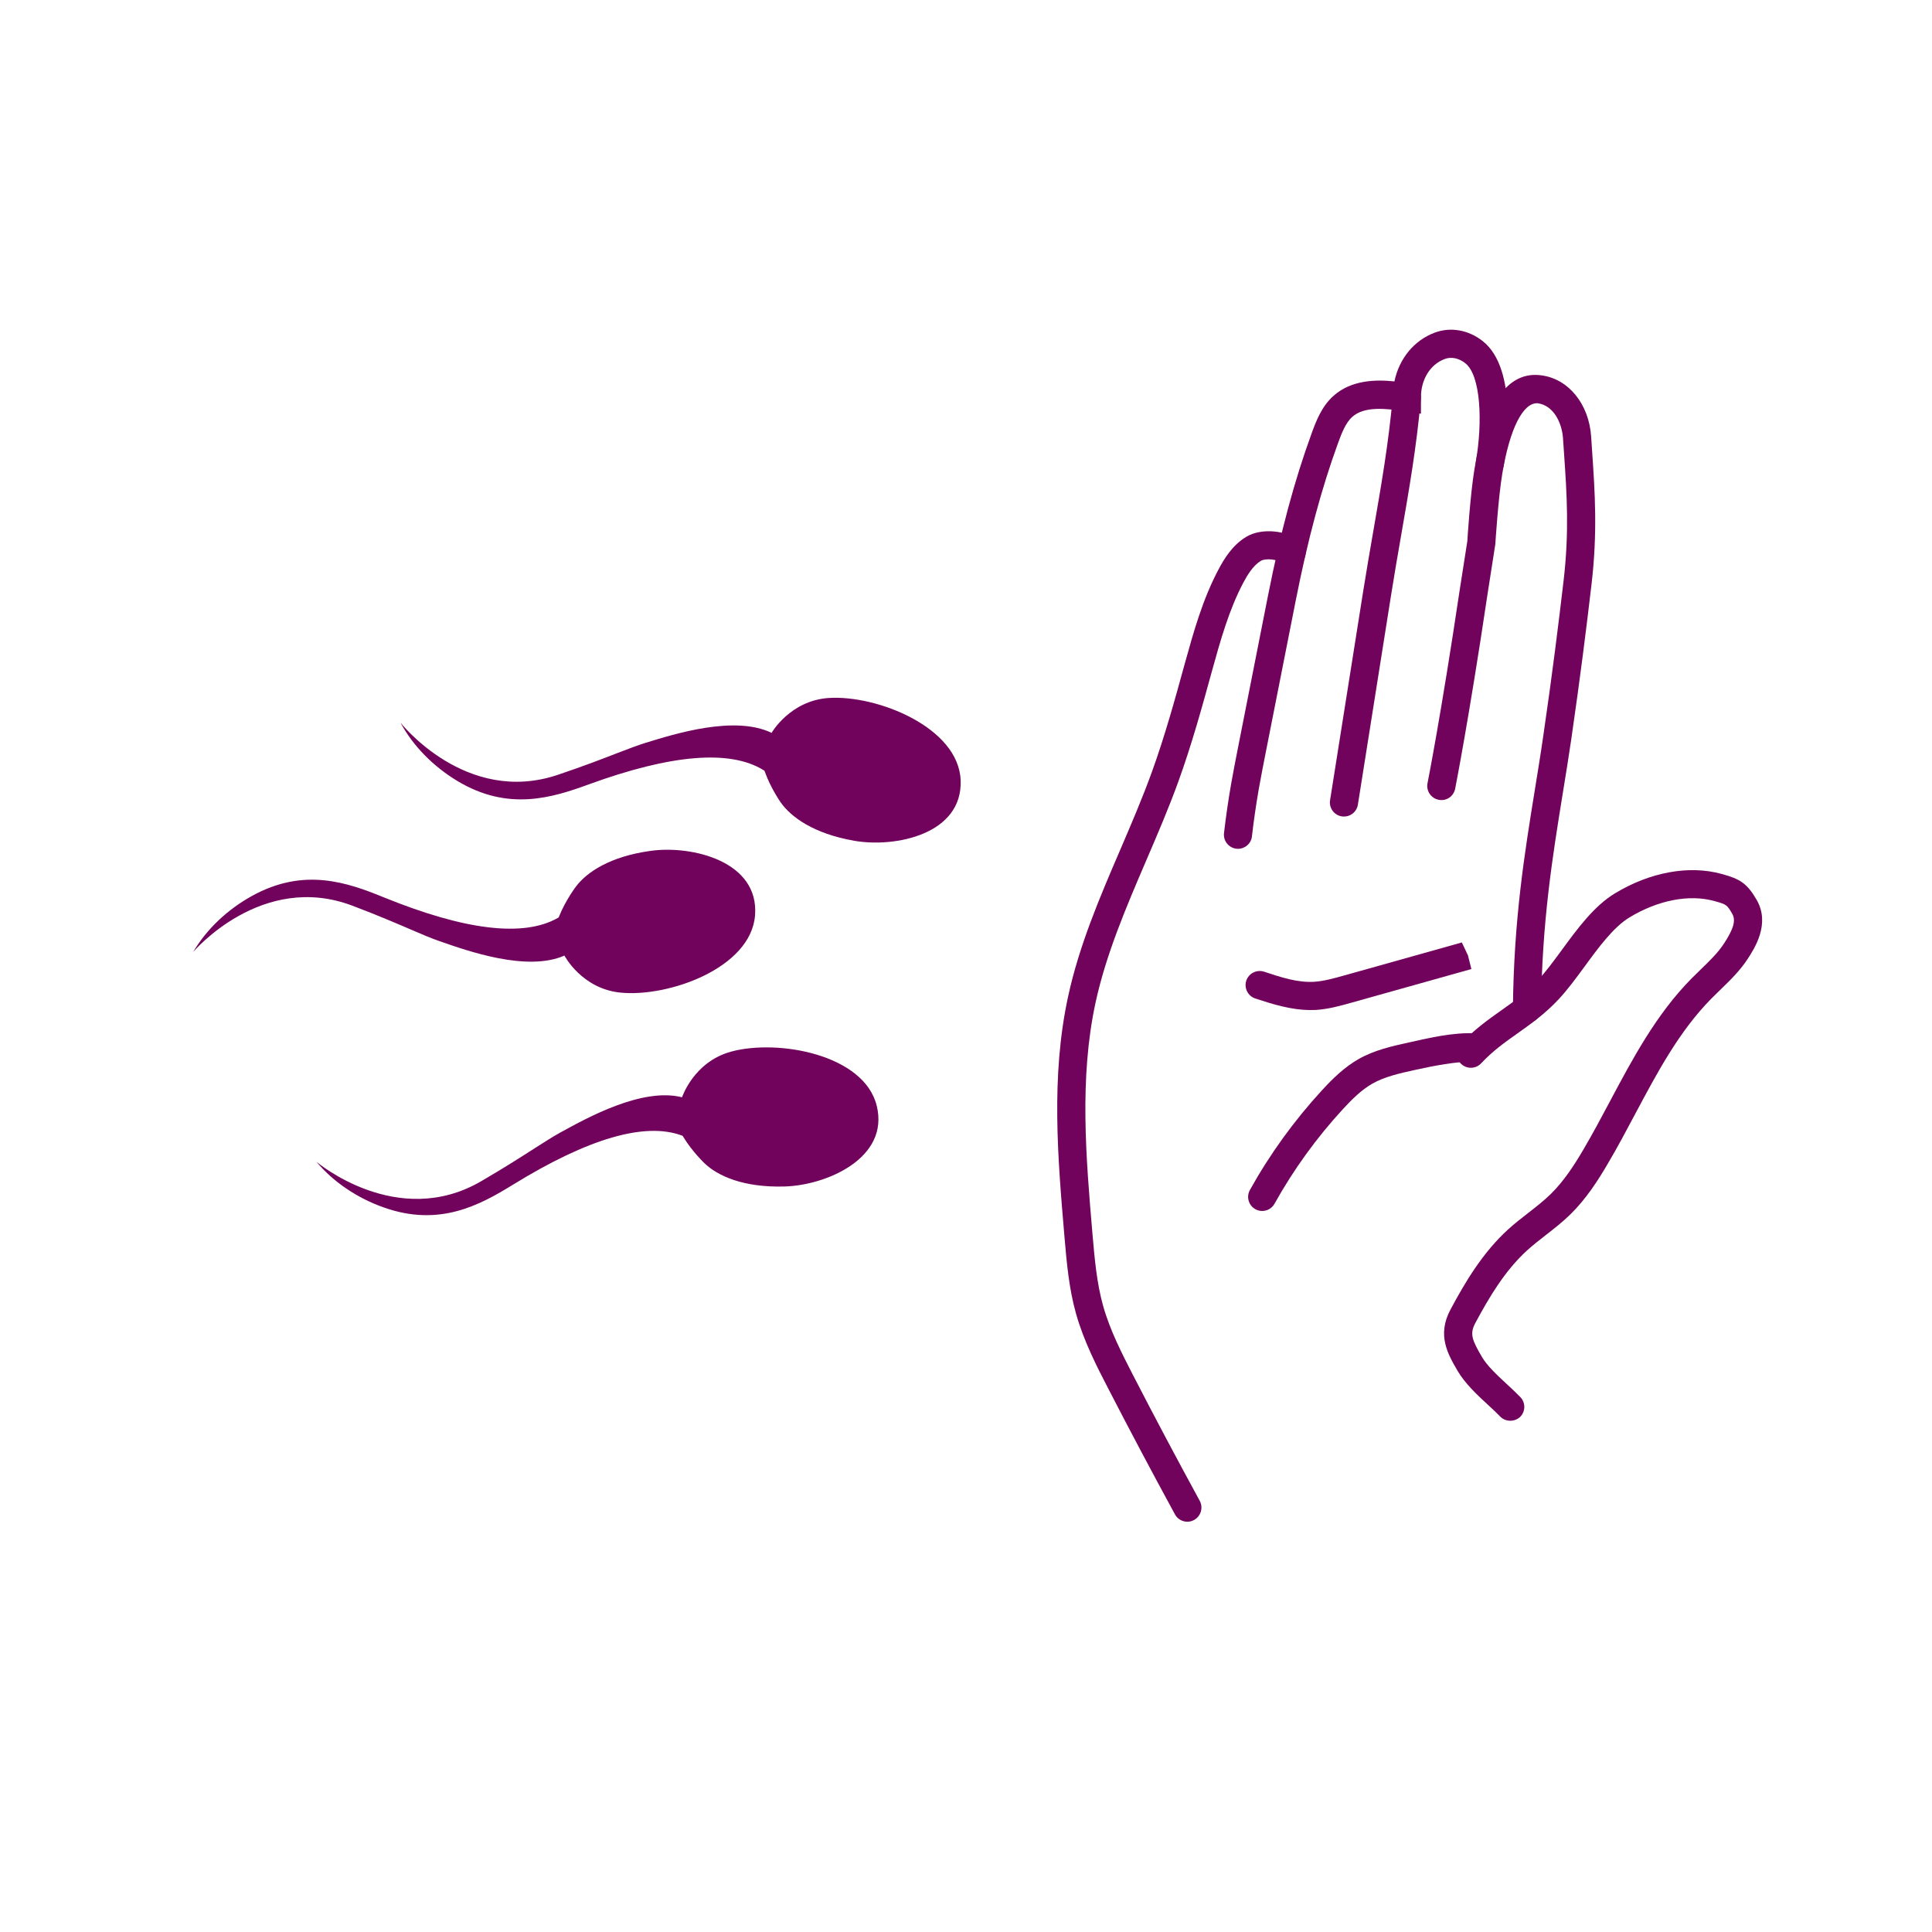<?xml version="1.0" encoding="utf-8"?>
<svg xmlns="http://www.w3.org/2000/svg" width="48" height="48" viewBox="0 0 48 48" fill="none">
<g clip-path="url(#clip0_440_1981)">
<path d="M21.782 27.472C21.468 26.197 19.328 25.81 18.165 26.127C17.233 26.381 16.945 27.262 16.945 27.262C15.957 27.011 14.591 27.77 13.936 28.129C13.739 28.237 13.551 28.358 13.289 28.525C12.969 28.73 12.572 28.987 11.955 29.347C9.866 30.565 7.862 28.864 7.862 28.864C8.29 29.377 8.887 29.768 9.526 29.996C10.922 30.494 11.925 29.937 12.755 29.427C14.611 28.285 16.017 27.875 16.932 28.209L16.961 28.22L16.977 28.247C17.202 28.619 17.513 28.91 17.516 28.913C17.836 29.212 18.462 29.508 19.496 29.478C20.53 29.448 22.103 28.776 21.782 27.472Z" fill="#72035D"/>
<path d="M23.867 19.385C23.815 18.073 21.796 17.264 20.593 17.341C19.629 17.403 19.17 18.208 19.17 18.208C18.253 17.764 16.762 18.233 16.048 18.453C15.834 18.519 15.625 18.6 15.335 18.711C14.981 18.848 14.54 19.02 13.863 19.249C11.572 20.024 9.95 17.954 9.95 17.954C10.266 18.543 10.773 19.045 11.353 19.397C12.621 20.165 13.715 19.821 14.63 19.487C16.678 18.74 18.137 18.621 18.966 19.132L18.993 19.148L19.004 19.178C19.15 19.588 19.396 19.935 19.398 19.938C19.651 20.295 20.205 20.711 21.225 20.889C22.245 21.067 23.919 20.727 23.867 19.385Z" fill="#72035D"/>
<path d="M18.759 22.74C18.659 24.049 16.611 24.782 15.412 24.661C14.451 24.563 14.023 23.741 14.023 23.741C13.09 24.151 11.618 23.626 10.912 23.38C10.7 23.306 10.494 23.218 10.209 23.095C9.86 22.945 9.426 22.757 8.758 22.503C6.497 21.644 4.8 23.651 4.8 23.651C5.138 23.074 5.663 22.591 6.255 22.262C7.551 21.542 8.631 21.926 9.533 22.293C11.552 23.115 13.005 23.288 13.853 22.809L13.88 22.794L13.892 22.765C14.053 22.361 14.312 22.023 14.314 22.02C14.58 21.672 15.149 21.277 16.175 21.138C17.201 20.999 18.862 21.401 18.759 22.74Z" fill="#72035D"/>
<path d="M30.758 21.088C30.745 21.088 30.732 21.088 30.718 21.086C30.526 21.064 30.388 20.891 30.41 20.698C30.457 20.293 30.515 19.89 30.585 19.488C30.642 19.162 30.706 18.837 30.77 18.513L31.505 14.789C31.817 13.212 32.161 11.934 32.588 10.764C32.697 10.468 32.832 10.101 33.131 9.834C33.573 9.439 34.181 9.427 34.644 9.476C34.761 8.913 35.129 8.457 35.646 8.264C36.039 8.117 36.487 8.196 36.839 8.476C37.721 9.171 37.427 11.175 37.359 11.57C37.327 11.759 37.153 11.894 36.955 11.855C36.765 11.823 36.637 11.641 36.67 11.451C36.833 10.505 36.796 9.333 36.406 9.025C36.247 8.899 36.055 8.855 35.89 8.921C35.534 9.054 35.303 9.427 35.303 9.871V10.279L34.9 10.217C34.424 10.146 33.895 10.09 33.597 10.357C33.428 10.508 33.33 10.773 33.244 11.006C32.831 12.14 32.496 13.386 32.191 14.926L31.456 18.649C31.393 18.968 31.33 19.288 31.273 19.609C31.206 19.997 31.149 20.387 31.104 20.779C31.085 20.957 30.934 21.088 30.758 21.088Z" fill="#72035D"/>
<path d="M29.5 37.807C29.376 37.807 29.256 37.742 29.192 37.625C28.626 36.586 28.071 35.54 27.528 34.487C27.258 33.966 26.924 33.317 26.733 32.636C26.555 32.002 26.5 31.352 26.446 30.722C26.279 28.765 26.107 26.75 26.534 24.771C26.809 23.491 27.329 22.28 27.833 21.11C28.104 20.478 28.385 19.825 28.62 19.174C28.94 18.289 29.193 17.372 29.436 16.486C29.655 15.699 29.879 14.889 30.275 14.145C30.416 13.878 30.621 13.544 30.961 13.338C31.341 13.108 31.993 13.168 32.325 13.474C32.468 13.604 32.477 13.826 32.346 13.968C32.216 14.111 31.994 14.119 31.852 13.989C31.749 13.896 31.444 13.863 31.324 13.935C31.132 14.052 30.993 14.284 30.893 14.471C30.533 15.149 30.319 15.921 30.112 16.668C29.864 17.57 29.608 18.5 29.278 19.411C29.036 20.081 28.751 20.743 28.475 21.385C27.986 22.525 27.479 23.703 27.217 24.917C26.813 26.794 26.98 28.756 27.142 30.654C27.194 31.258 27.247 31.876 27.407 32.445C27.579 33.057 27.883 33.645 28.15 34.165C28.69 35.212 29.243 36.254 29.807 37.287C29.899 37.457 29.836 37.67 29.667 37.763C29.614 37.793 29.557 37.807 29.5 37.807Z" fill="#72035D"/>
<path d="M37.522 35.298C37.43 35.298 37.338 35.263 37.27 35.192C37.179 35.097 37.074 35 36.965 34.9C36.7 34.655 36.402 34.377 36.218 34.066C35.973 33.648 35.696 33.174 36.035 32.539C36.407 31.843 36.839 31.119 37.468 30.545C37.63 30.398 37.803 30.263 37.976 30.129C38.165 29.982 38.355 29.834 38.526 29.667C38.861 29.34 39.125 28.925 39.338 28.562C39.57 28.168 39.786 27.762 40.002 27.356C40.566 26.296 41.15 25.2 42.02 24.316C42.098 24.237 42.178 24.159 42.259 24.081C42.477 23.87 42.683 23.671 42.832 23.442C43.071 23.078 43.131 22.864 43.037 22.703C42.907 22.478 42.894 22.47 42.596 22.387C41.966 22.212 41.194 22.363 40.482 22.794C40.086 23.035 39.718 23.535 39.364 24.02C39.146 24.317 38.94 24.597 38.72 24.831C38.38 25.194 38.037 25.436 37.706 25.671C37.39 25.895 37.09 26.107 36.799 26.418C36.666 26.56 36.445 26.565 36.304 26.435C36.163 26.302 36.156 26.081 36.287 25.94C36.628 25.577 36.971 25.335 37.302 25.1C37.618 24.876 37.918 24.664 38.209 24.353C38.4 24.15 38.594 23.886 38.799 23.607C39.194 23.068 39.603 22.511 40.118 22.198C40.996 21.665 41.969 21.488 42.782 21.715C43.226 21.837 43.403 21.942 43.642 22.354C43.991 22.954 43.588 23.567 43.417 23.829C43.225 24.123 42.98 24.359 42.744 24.588L42.518 24.81C41.719 25.622 41.185 26.626 40.619 27.689C40.398 28.104 40.178 28.519 39.94 28.921C39.704 29.323 39.409 29.786 39.015 30.171C38.825 30.358 38.615 30.522 38.405 30.685C38.247 30.809 38.088 30.932 37.939 31.067C37.388 31.57 36.995 32.233 36.652 32.874C36.509 33.142 36.576 33.299 36.821 33.717C36.952 33.939 37.2 34.169 37.441 34.392C37.559 34.501 37.673 34.608 37.773 34.711C37.907 34.851 37.903 35.072 37.764 35.206C37.697 35.266 37.61 35.298 37.522 35.298Z" fill="#72035D"/>
<path d="M33.391 20.287C33.373 20.287 33.355 20.286 33.336 20.283C33.145 20.253 33.015 20.073 33.045 19.883L33.868 14.689C33.949 14.177 34.035 13.684 34.119 13.198C34.314 12.074 34.5 11.012 34.604 9.841C34.622 9.65 34.774 9.51 34.984 9.524C35.176 9.542 35.319 9.712 35.301 9.904C35.194 11.104 35.006 12.18 34.808 13.318C34.724 13.801 34.639 14.291 34.559 14.799L33.736 19.993C33.709 20.165 33.561 20.287 33.391 20.287Z" fill="#72035D"/>
<path d="M32.562 25.094C32.065 25.094 31.601 24.942 31.187 24.807C31.003 24.746 30.904 24.548 30.963 24.365C31.024 24.181 31.222 24.083 31.405 24.141C31.814 24.276 32.235 24.418 32.652 24.392C32.887 24.377 33.133 24.308 33.372 24.242L36.319 23.415L36.471 23.736L36.556 24.076L33.561 24.916C33.3 24.989 33.004 25.072 32.693 25.092C32.65 25.093 32.605 25.094 32.562 25.094Z" fill="#72035D"/>
<path d="M31.359 30.086C31.301 30.086 31.243 30.072 31.189 30.042C31.02 29.948 30.96 29.735 31.053 29.566C31.551 28.67 32.157 27.835 32.851 27.08C33.108 26.802 33.395 26.517 33.754 26.312C34.152 26.087 34.581 25.993 34.996 25.901C35.504 25.79 36.083 25.646 36.661 25.672C36.854 25.675 37.009 25.833 37.006 26.026C37.003 26.219 36.852 26.333 36.652 26.371C36.156 26.374 35.641 26.476 35.147 26.584C34.783 26.664 34.406 26.748 34.099 26.921C33.824 27.077 33.584 27.317 33.366 27.554C32.709 28.268 32.137 29.059 31.665 29.906C31.602 30.021 31.482 30.086 31.359 30.086Z" fill="#72035D"/>
<path d="M37.938 25.414C37.938 25.414 37.936 25.414 37.934 25.414C37.742 25.412 37.586 25.254 37.588 25.061C37.609 22.853 37.876 21.207 38.134 19.616C38.206 19.167 38.28 18.72 38.345 18.264C38.573 16.702 38.719 15.513 38.845 14.444C38.991 13.206 38.927 12.276 38.86 11.292L38.833 10.898C38.809 10.511 38.601 10.071 38.203 10.019C37.846 9.997 37.513 10.629 37.323 11.773C37.225 12.359 37.151 13.507 37.151 13.519L36.951 14.802C36.491 17.889 36.156 19.579 36.153 19.596C36.115 19.784 35.935 19.911 35.741 19.87C35.552 19.833 35.429 19.648 35.466 19.459C35.47 19.442 35.802 17.767 36.26 14.696L36.456 13.441C36.455 13.425 36.529 12.278 36.632 11.657C36.908 10.002 37.464 9.213 38.293 9.325C38.97 9.412 39.48 10.04 39.532 10.852L39.558 11.243C39.624 12.216 39.694 13.222 39.54 14.525C39.414 15.6 39.266 16.795 39.038 18.365C38.971 18.824 38.898 19.274 38.824 19.726C38.571 21.292 38.308 22.913 38.287 25.066C38.286 25.26 38.13 25.414 37.938 25.414Z" fill="#72035D"/>
</g>
<defs>
<clipPath id="clip0_440_1981">
<rect width="48" height="48" rx="4" fill="white"/>
</clipPath>
</defs>
</svg>